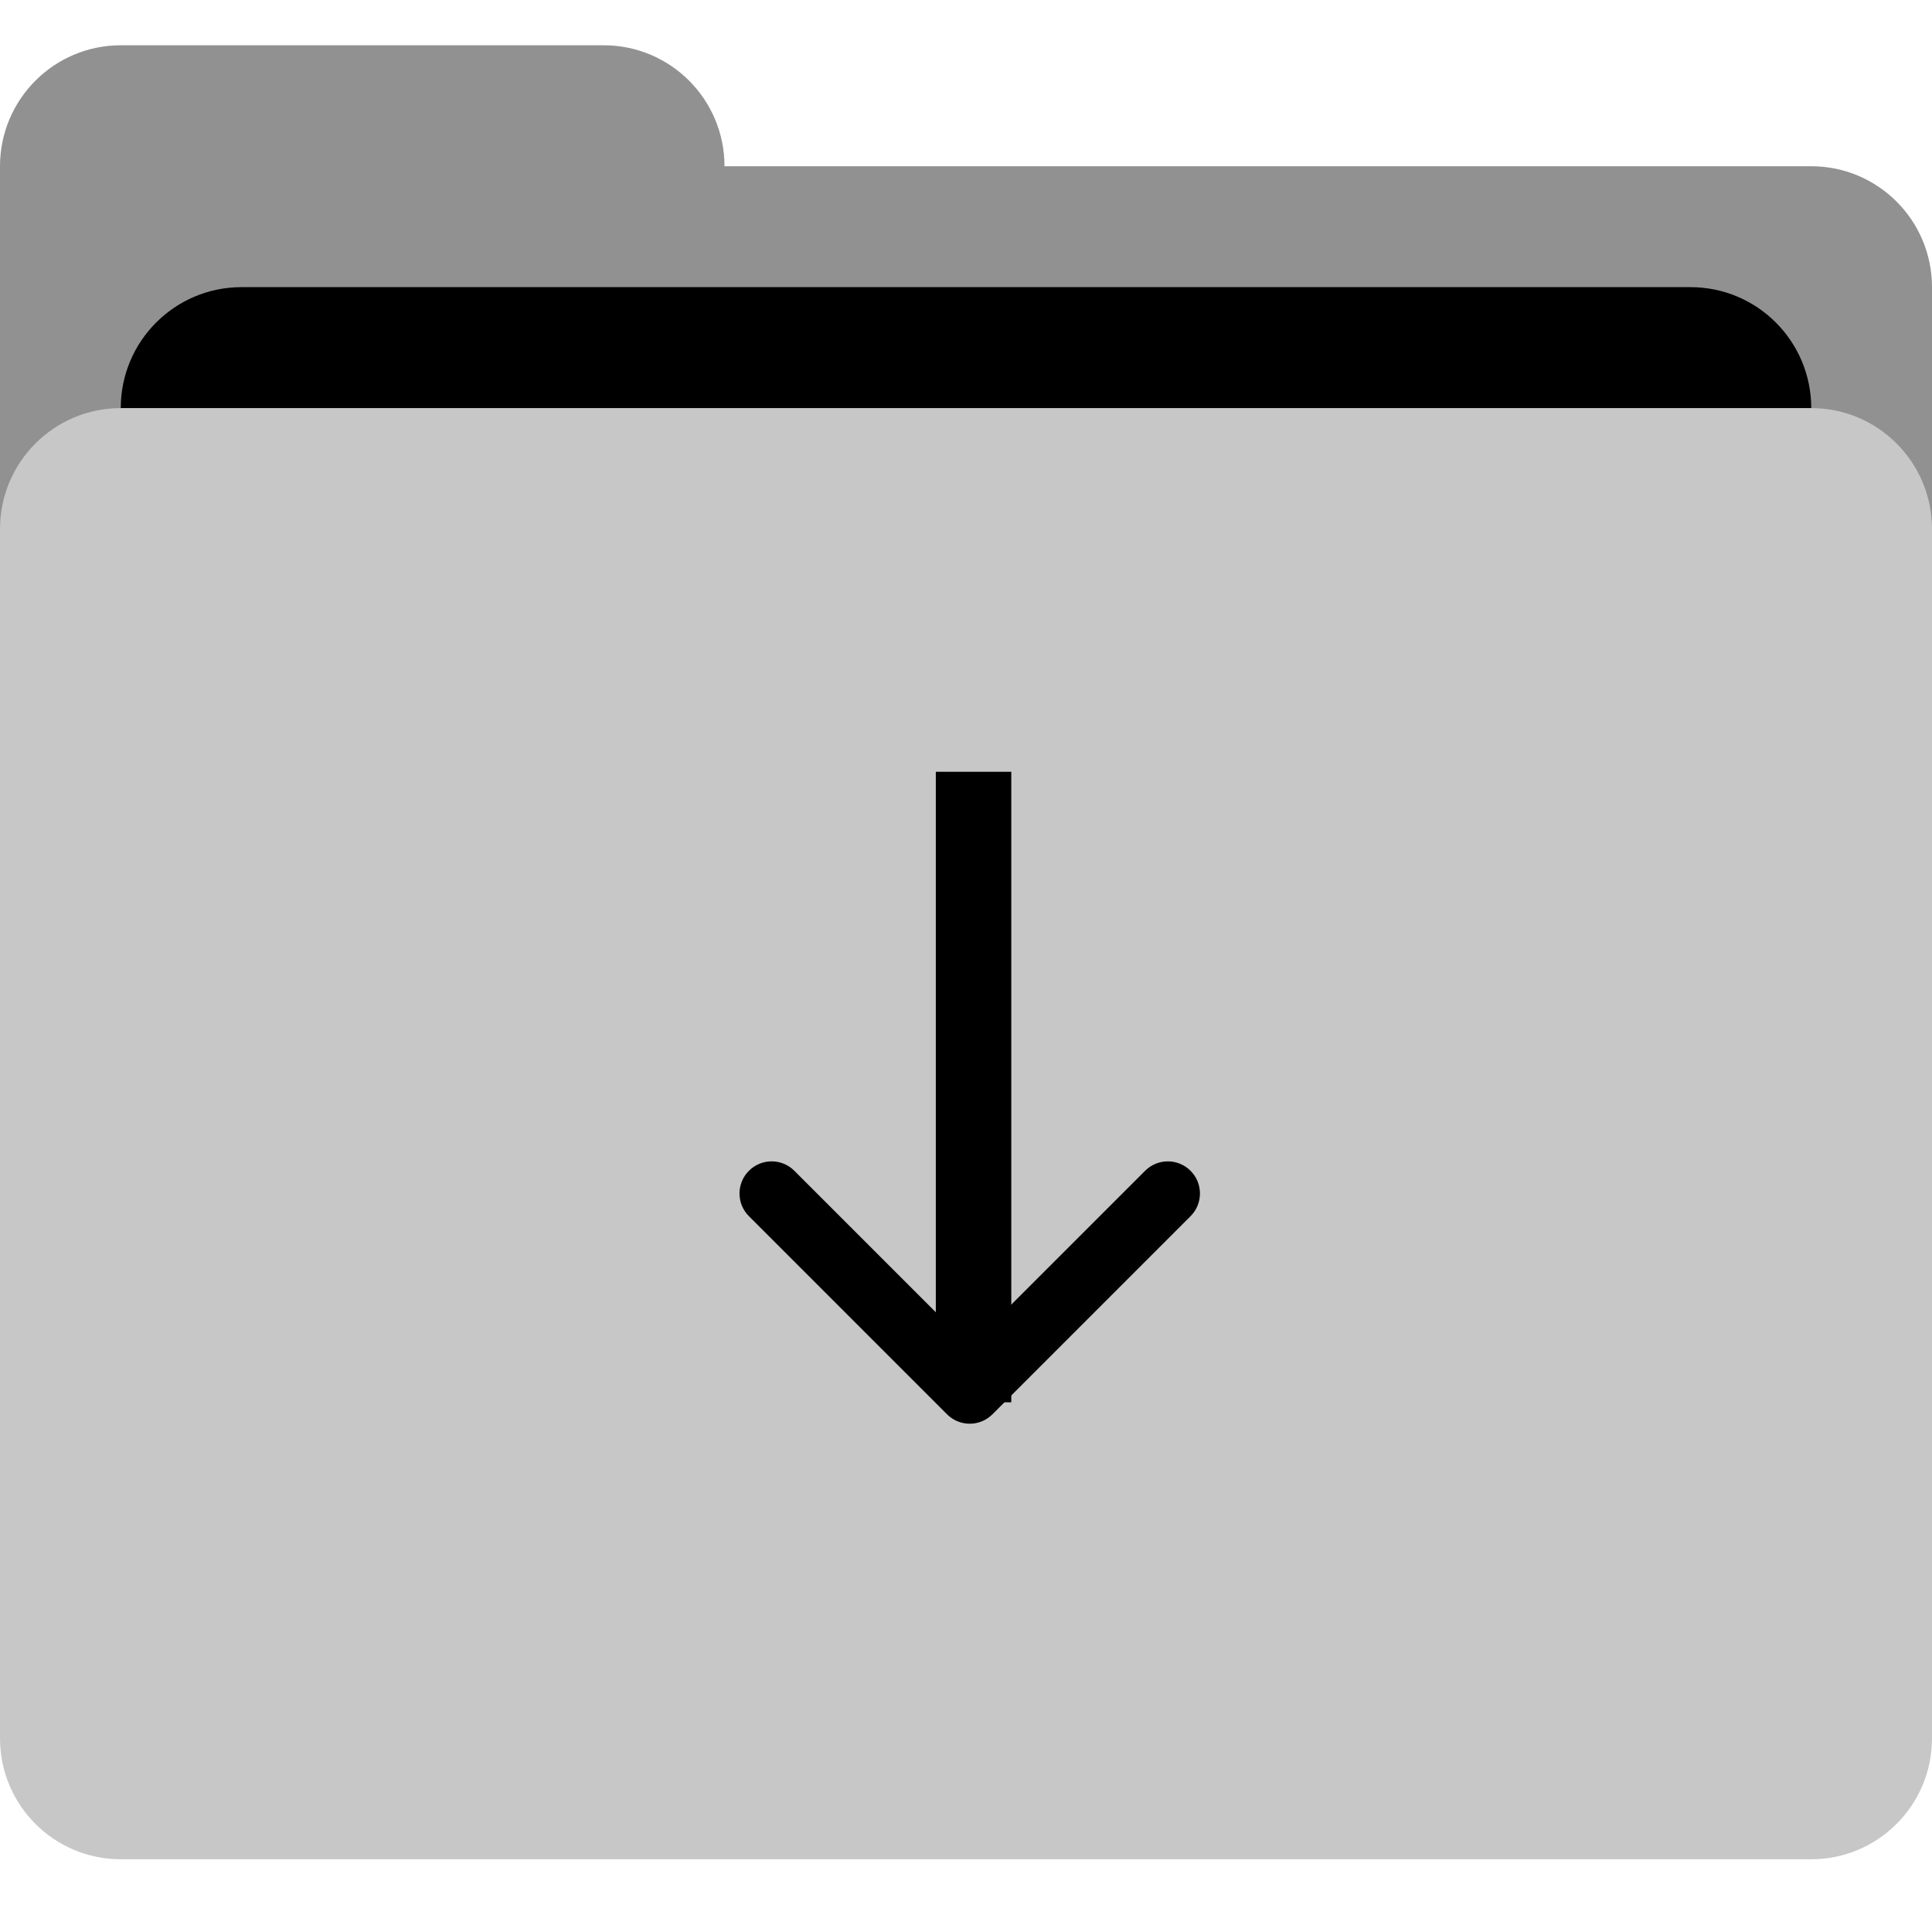 <?xml version="1.0" ?><svg height="128px" version="1.1" viewBox="0 0 128 128" width="128px" xmlns="http://www.w3.org/2000/svg" xmlns:sketch="http://www.bohemiancoding.com/sketch/ns" xmlns:xlink="http://www.w3.org/1999/xlink"><title/><desc/><defs/><g fill="none" fill-rule="evenodd" id="Page-1" stroke="none" stroke-width="1"><g id="download_folder"><path d="M120,11.014 L48,11.014 C48,6.589 44.418,3 40,3 L8,3 C3.582,3 0,6.589 0,11.014 L0,19.024 L0,31.044 L0,35.05 C0,39.474 3.582,43.062 8,43.062 L120,43.062 C124.418,43.062 128,39.474 128,35.05 L128,19.024 C128,14.599 124.418,11.014 120,11.014 L120,11.014 Z" fill="#919191" id="Shape"/><path d="M112,19.024 L16,19.024 C11.582,19.024 8,22.611 8,27.038 L8,35.05 C8,39.474 11.582,43.062 16,43.062 L112,43.062 C116.418,43.062 120,39.474 120,35.05 L120,27.038 C120,22.611 116.418,19.024 112,19.024 L112,19.024 Z" fill="#000000" id="Shape"/><path d="M120,27.038 L8,27.038 C3.582,27.038 0,30.625 0,35.05 L0,115.169 C0,119.594 3.582,123.181 8,123.181 L120,123.181 C124.418,123.181 128,119.594 128,115.169 L128,35.05 C128,30.625 124.418,27.038 120,27.038 L120,27.038 Z" fill="#C7C7C7" id="Shape"/><g id="Shape-+-Line" transform="translate(48, 53)"><path d="M1.618,24.567 C0.786,25.398 0.786,26.746 1.618,27.576 L14.742,40.701 C15.141,41.1 15.683,41.325 16.247,41.325 C16.811,41.325 17.353,41.1 17.752,40.701 L30.876,27.576 C31.292,27.161 31.5,26.616 31.5,26.072 C31.5,25.527 31.292,24.981 30.876,24.567 C30.045,23.736 28.697,23.736 27.867,24.567 L16.247,36.186 L4.627,24.567 C3.797,23.735 2.449,23.735 1.618,24.567 L1.618,24.567 L1.618,24.567 Z" fill="#000000" id="Shape"/><path d="M16.5,37.406 L16.5,0.633" id="Line" stroke="#000000" stroke-linecap="square" stroke-width="5"/></g></g></g></svg>